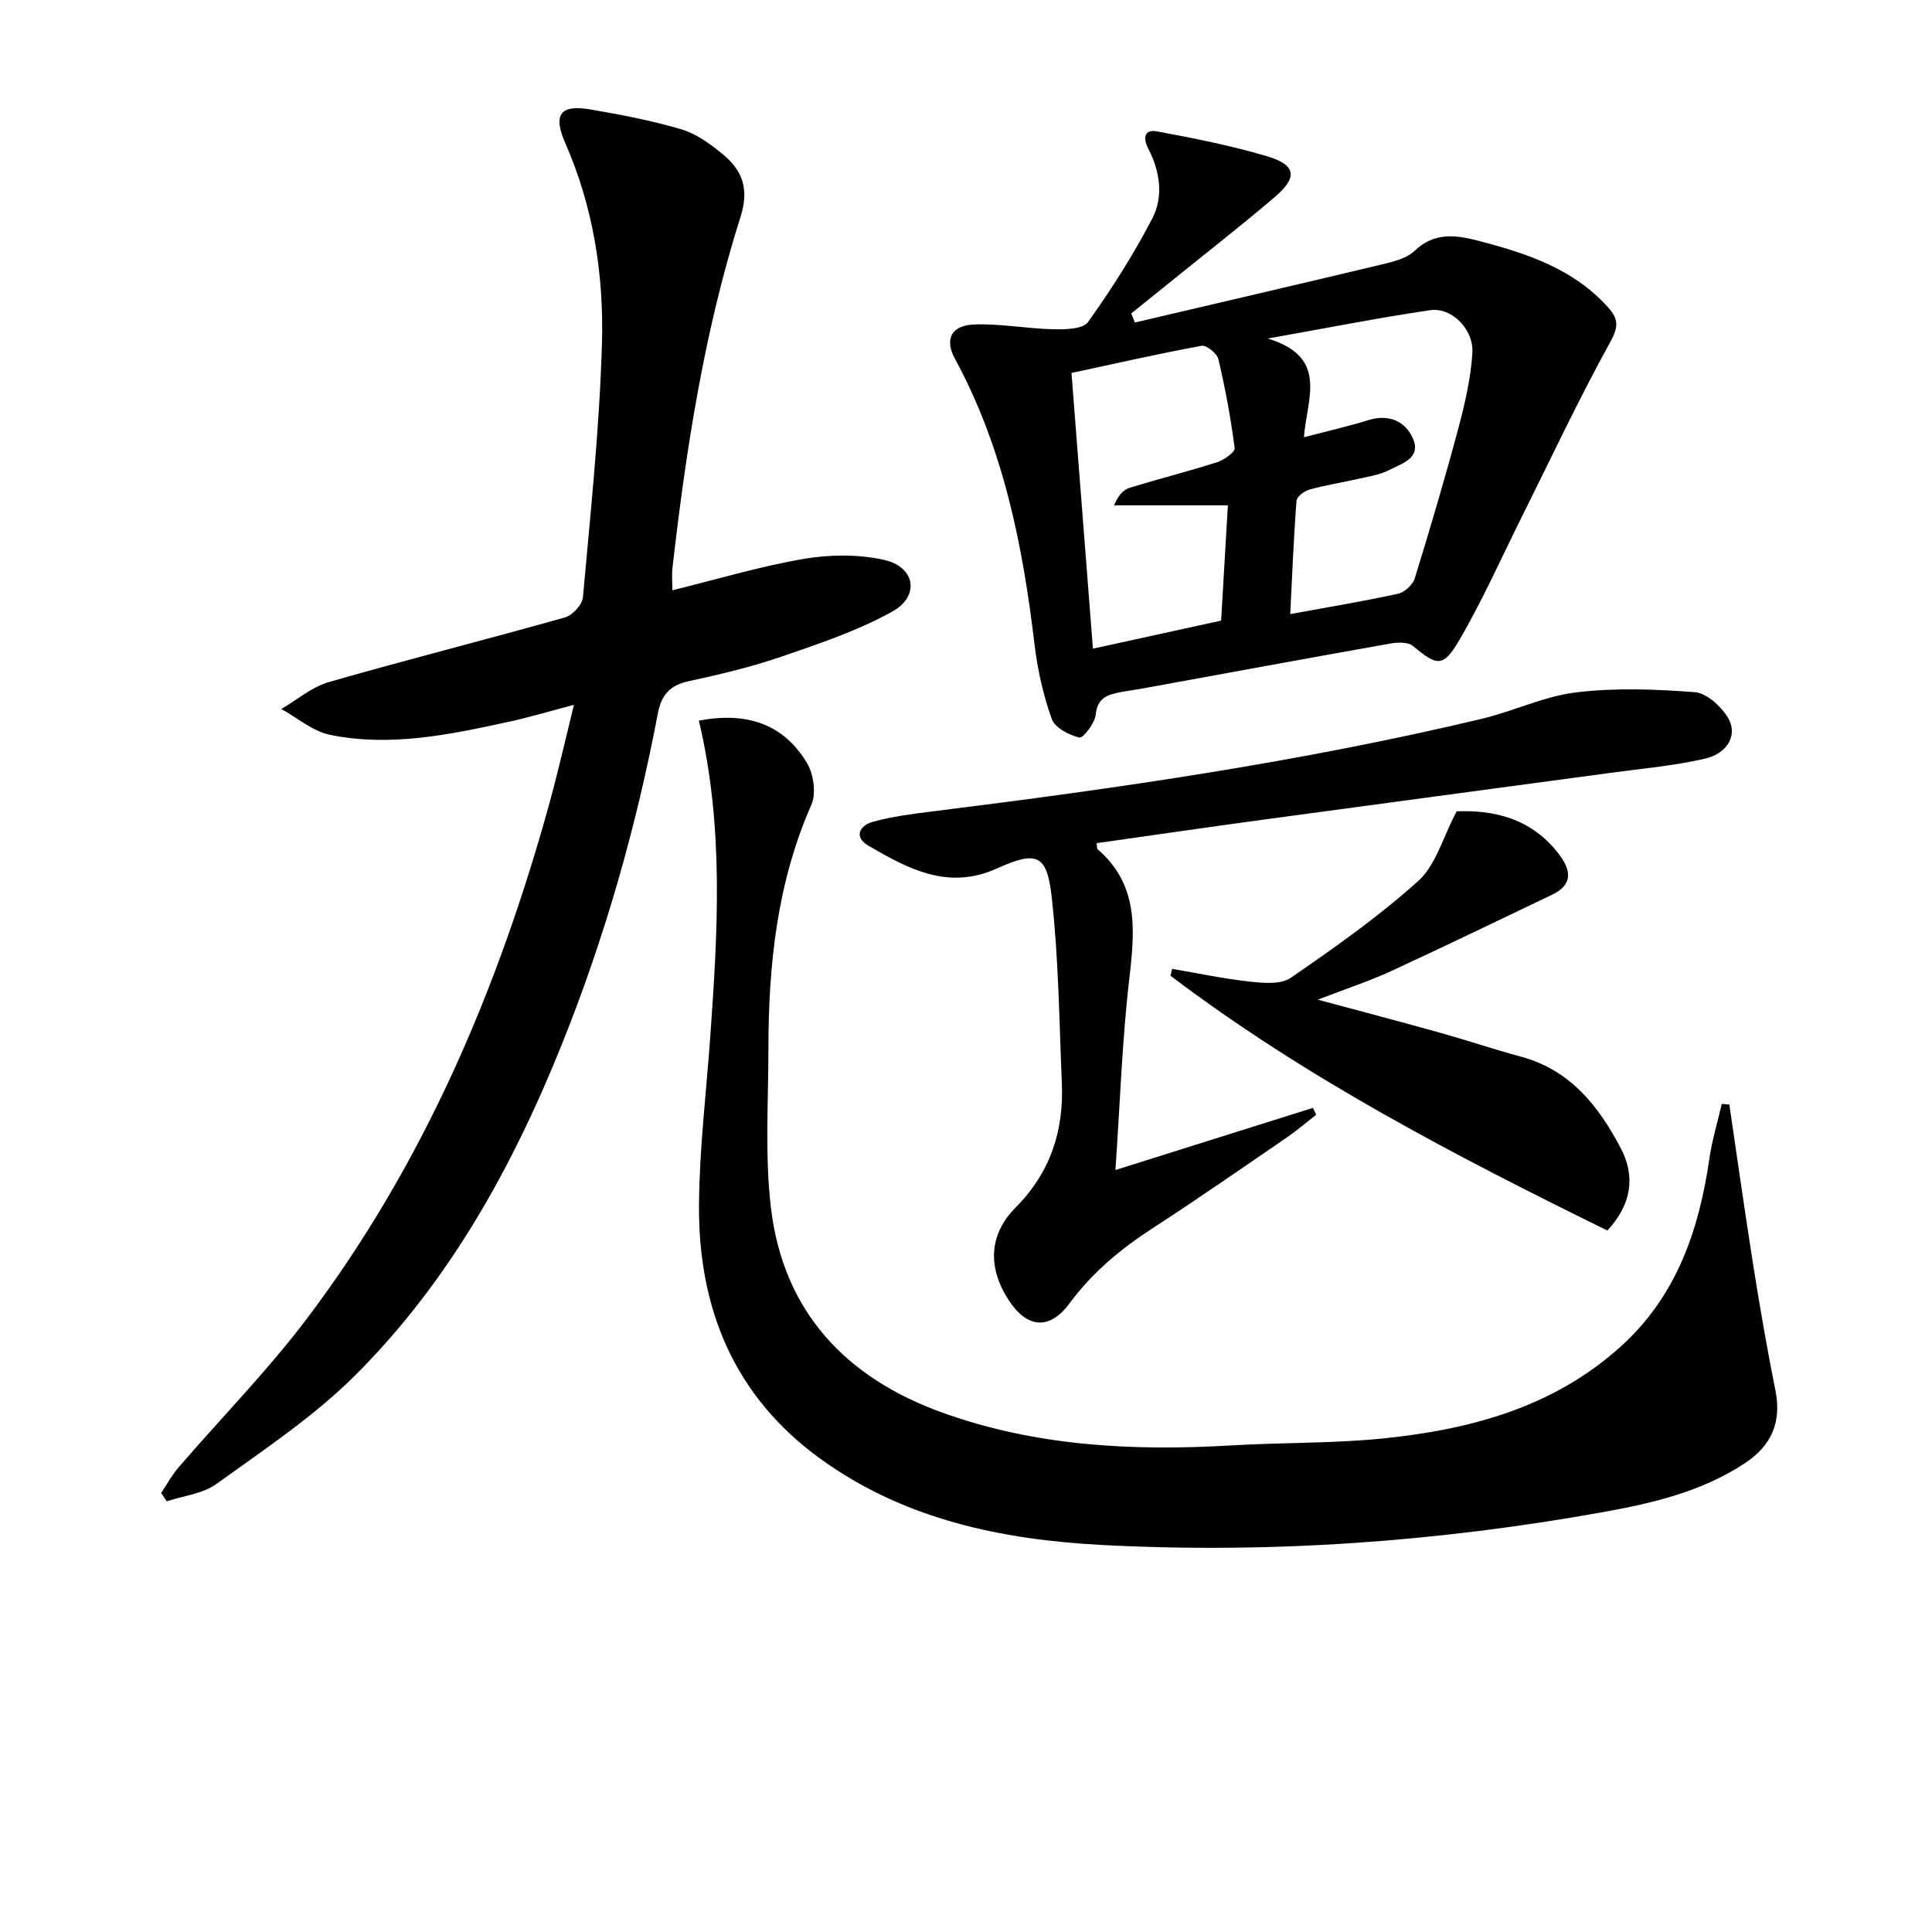 <svg enable-background="new 0 0 400 400" viewBox="0 0 400 400" xmlns="http://www.w3.org/2000/svg"><g fill="#010104"><path d="m33.36 309.1c1.22-1.81 2.28-3.76 3.7-5.4 8.79-10.2 18.29-19.87 26.4-30.59 24.29-32.11 39.74-68.51 50.38-107.11.88-3.2 1.66-6.42 2.46-9.64.79-3.2 1.55-6.42 2.52-10.43-4.84 1.27-9.17 2.57-13.59 3.53-12.19 2.65-24.47 5.24-36.94 2.67-3.56-.74-6.71-3.5-10.05-5.34 3.26-1.9 6.31-4.55 9.83-5.57 16.24-4.67 32.64-8.8 48.91-13.39 1.56-.44 3.57-2.64 3.71-4.17 1.57-17.53 3.44-35.07 3.94-52.65.4-14.14-1.8-28.15-7.59-41.37-2.61-5.96-1.05-8.04 5.19-6.98 6.34 1.08 12.7 2.3 18.86 4.12 3.07.91 5.94 3 8.47 5.08 4.08 3.35 5.62 7.14 3.77 12.99-7.5 23.65-11.29 48.1-14.1 72.7-.17 1.46-.02 2.95-.02 4.66 9.2-2.26 18.1-4.94 27.19-6.5 5.41-.92 11.33-.98 16.65.21 6.47 1.46 7.46 7.51 1.66 10.72-7.16 3.96-15.1 6.62-22.89 9.3-6.25 2.15-12.74 3.69-19.21 5.09-3.92.85-5.67 2.81-6.42 6.74-4.48 23.52-11 46.46-19.96 68.69-10.22 25.37-23.35 49.06-42.85 68.44-8.53 8.47-18.78 15.27-28.59 22.35-2.81 2.03-6.81 2.43-10.26 3.58-.39-.56-.78-1.15-1.17-1.73z"/><path d="m144.69 149.2c9.66-1.84 17.42.51 22.37 8.74 1.39 2.31 1.96 6.33.92 8.69-7.14 16.2-8.88 33.25-8.89 50.63 0 10.98-.76 22.09.54 32.93 2.58 21.43 15.56 35.11 35.45 42.27 19.39 6.99 39.56 8 59.96 6.79 10.45-.62 20.98-.38 31.38-1.44 18.08-1.86 35.28-6.45 49.25-19.13 11.48-10.42 16.1-24.03 18.25-38.86.55-3.8 1.69-7.52 2.56-11.27.52.04 1.04.09 1.56.13 1.66 11.24 3.24 22.5 5.02 33.72 1.35 8.52 2.83 17.02 4.52 25.47 1.31 6.52-.79 11.39-6.22 15-8.93 5.94-19.15 8.34-29.44 10.19-34.32 6.17-68.98 8.64-103.78 6.81-20.7-1.09-40.9-5.26-58.27-17.83-17.94-12.98-25.34-31.24-25.15-52.72.1-11.6 1.51-23.19 2.34-34.79 1.55-21.72 2.85-43.43-2.37-65.33z"/><path d="m234.97 66.77c17.36-4.07 34.74-8.1 52.08-12.25 2.07-.5 4.4-1.22 5.87-2.62 4.14-3.95 8.65-3.23 13.43-1.98 9.91 2.59 19.46 5.77 26.61 13.74 2.2 2.46 2.14 4.06.38 7.24-6.49 11.76-12.2 23.95-18.2 35.98-4.3 8.61-8.21 17.45-13.06 25.74-3.3 5.64-4.59 5.25-9.53 1.13-1-.83-3.1-.79-4.59-.53-17.14 3.04-34.26 6.2-51.39 9.32-1.47.27-2.95.45-4.41.73-2.66.51-4.94 1.05-5.3 4.67-.18 1.78-2.6 4.94-3.39 4.76-2.15-.5-5.07-2.04-5.72-3.86-1.76-4.93-2.94-10.18-3.56-15.4-2.44-20.59-6.45-40.67-16.48-59.16-2.24-4.14-.69-6.96 4.11-7.11 5.42-.17 10.87.88 16.32 1 2.43.05 6.08-.02 7.13-1.5 4.88-6.85 9.44-13.99 13.31-21.46 2.36-4.56 1.58-9.77-.85-14.45-1.11-2.14-.85-4.06 1.81-3.56 7.64 1.42 15.31 2.93 22.75 5.14 6.08 1.81 6.47 4.35 1.59 8.5-7.48 6.36-15.23 12.4-22.86 18.57-2.27 1.83-4.54 3.66-6.81 5.49.24.61.5 1.24.76 1.87zm17.85 61.72c.47-8 .91-15.53 1.4-23.87-8.4 0-15.99 0-23.57 0 .88-2.07 1.93-3.22 3.21-3.62 6.01-1.85 12.12-3.39 18.11-5.3 1.44-.46 3.75-2.09 3.65-2.92-.79-6.19-1.94-12.35-3.37-18.43-.28-1.18-2.48-2.95-3.48-2.76-8.9 1.64-17.73 3.65-26.93 5.63 1.49 19.15 2.94 37.79 4.44 57.08 9.01-1.98 17.52-3.84 26.54-5.81zm17.14-37.96c5.07-1.33 9.26-2.28 13.36-3.55 4.25-1.31 7.65.24 9.21 3.81 1.8 4.1-2.39 5.21-5.01 6.57-1.87.96-4.09 1.28-6.19 1.76-3.39.77-6.84 1.31-10.19 2.23-1.07.3-2.65 1.45-2.71 2.32-.59 7.66-.89 15.35-1.3 23.47 8.04-1.48 15.24-2.66 22.35-4.22 1.34-.29 3.02-1.86 3.43-3.18 3.18-10.3 6.24-20.64 9.02-31.05 1.36-5.09 2.57-10.33 2.91-15.56.32-4.97-4.3-9.56-8.74-8.91-10.59 1.56-21.1 3.64-33.62 5.87 12.66 3.85 8.11 12.36 7.48 20.44z"/><path d="m227.03 174.57c.14.92.11 1.16.2 1.24 8.46 7.28 7.78 16.55 6.62 26.46-1.53 12.99-1.95 26.11-2.91 39.97 13.98-4.4 27.44-8.64 40.89-12.87.23.47.45.94.68 1.42-2.03 1.58-3.99 3.27-6.1 4.72-9.2 6.3-18.35 12.67-27.7 18.73-6.62 4.3-12.53 9.17-17.27 15.6-4.16 5.63-8.82 5.17-12.62-.68-4.28-6.6-4.21-13.45 1.44-19.14 7.23-7.29 10-15.88 9.58-25.77-.54-12.92-.67-25.9-2.12-38.73-.98-8.65-3.13-9.42-11.33-5.71-10.11 4.57-18.36.06-26.57-4.7-3.12-1.81-1.85-4.2.88-4.96 3.96-1.1 8.11-1.63 12.21-2.14 38.22-4.75 76.32-10.24 113.83-19.18 6.6-1.57 12.93-4.68 19.58-5.48 8.09-.98 16.41-.67 24.57-.04 2.44.19 5.38 2.87 6.82 5.2 2.17 3.51.07 7.47-4.77 8.58-6.44 1.47-13.08 2.05-19.65 2.94-24.01 3.25-48.03 6.45-72.04 9.71-11.33 1.54-22.62 3.19-34.22 4.83z"/><path d="m242.68 200.59c5.33.91 10.64 2.05 16.01 2.63 2.83.31 6.46.66 8.53-.76 9.12-6.28 18.24-12.7 26.44-20.09 3.62-3.26 5.05-8.96 7.92-14.39 7.57-.31 15.53 1.37 21.25 8.96 2.51 3.34 2.81 6.26-1.53 8.32-11.08 5.28-22.11 10.65-33.25 15.78-4.49 2.07-9.23 3.62-15.21 5.93 9.31 2.51 17.36 4.62 25.38 6.87 5.59 1.56 11.1 3.43 16.71 4.94 10.2 2.75 16.08 10.27 20.64 18.96 3.04 5.8 2.28 11.55-2.78 17.03-31.4-15.43-62.41-31.53-90.45-52.75.11-.48.23-.96.34-1.43z"/></g></svg>
